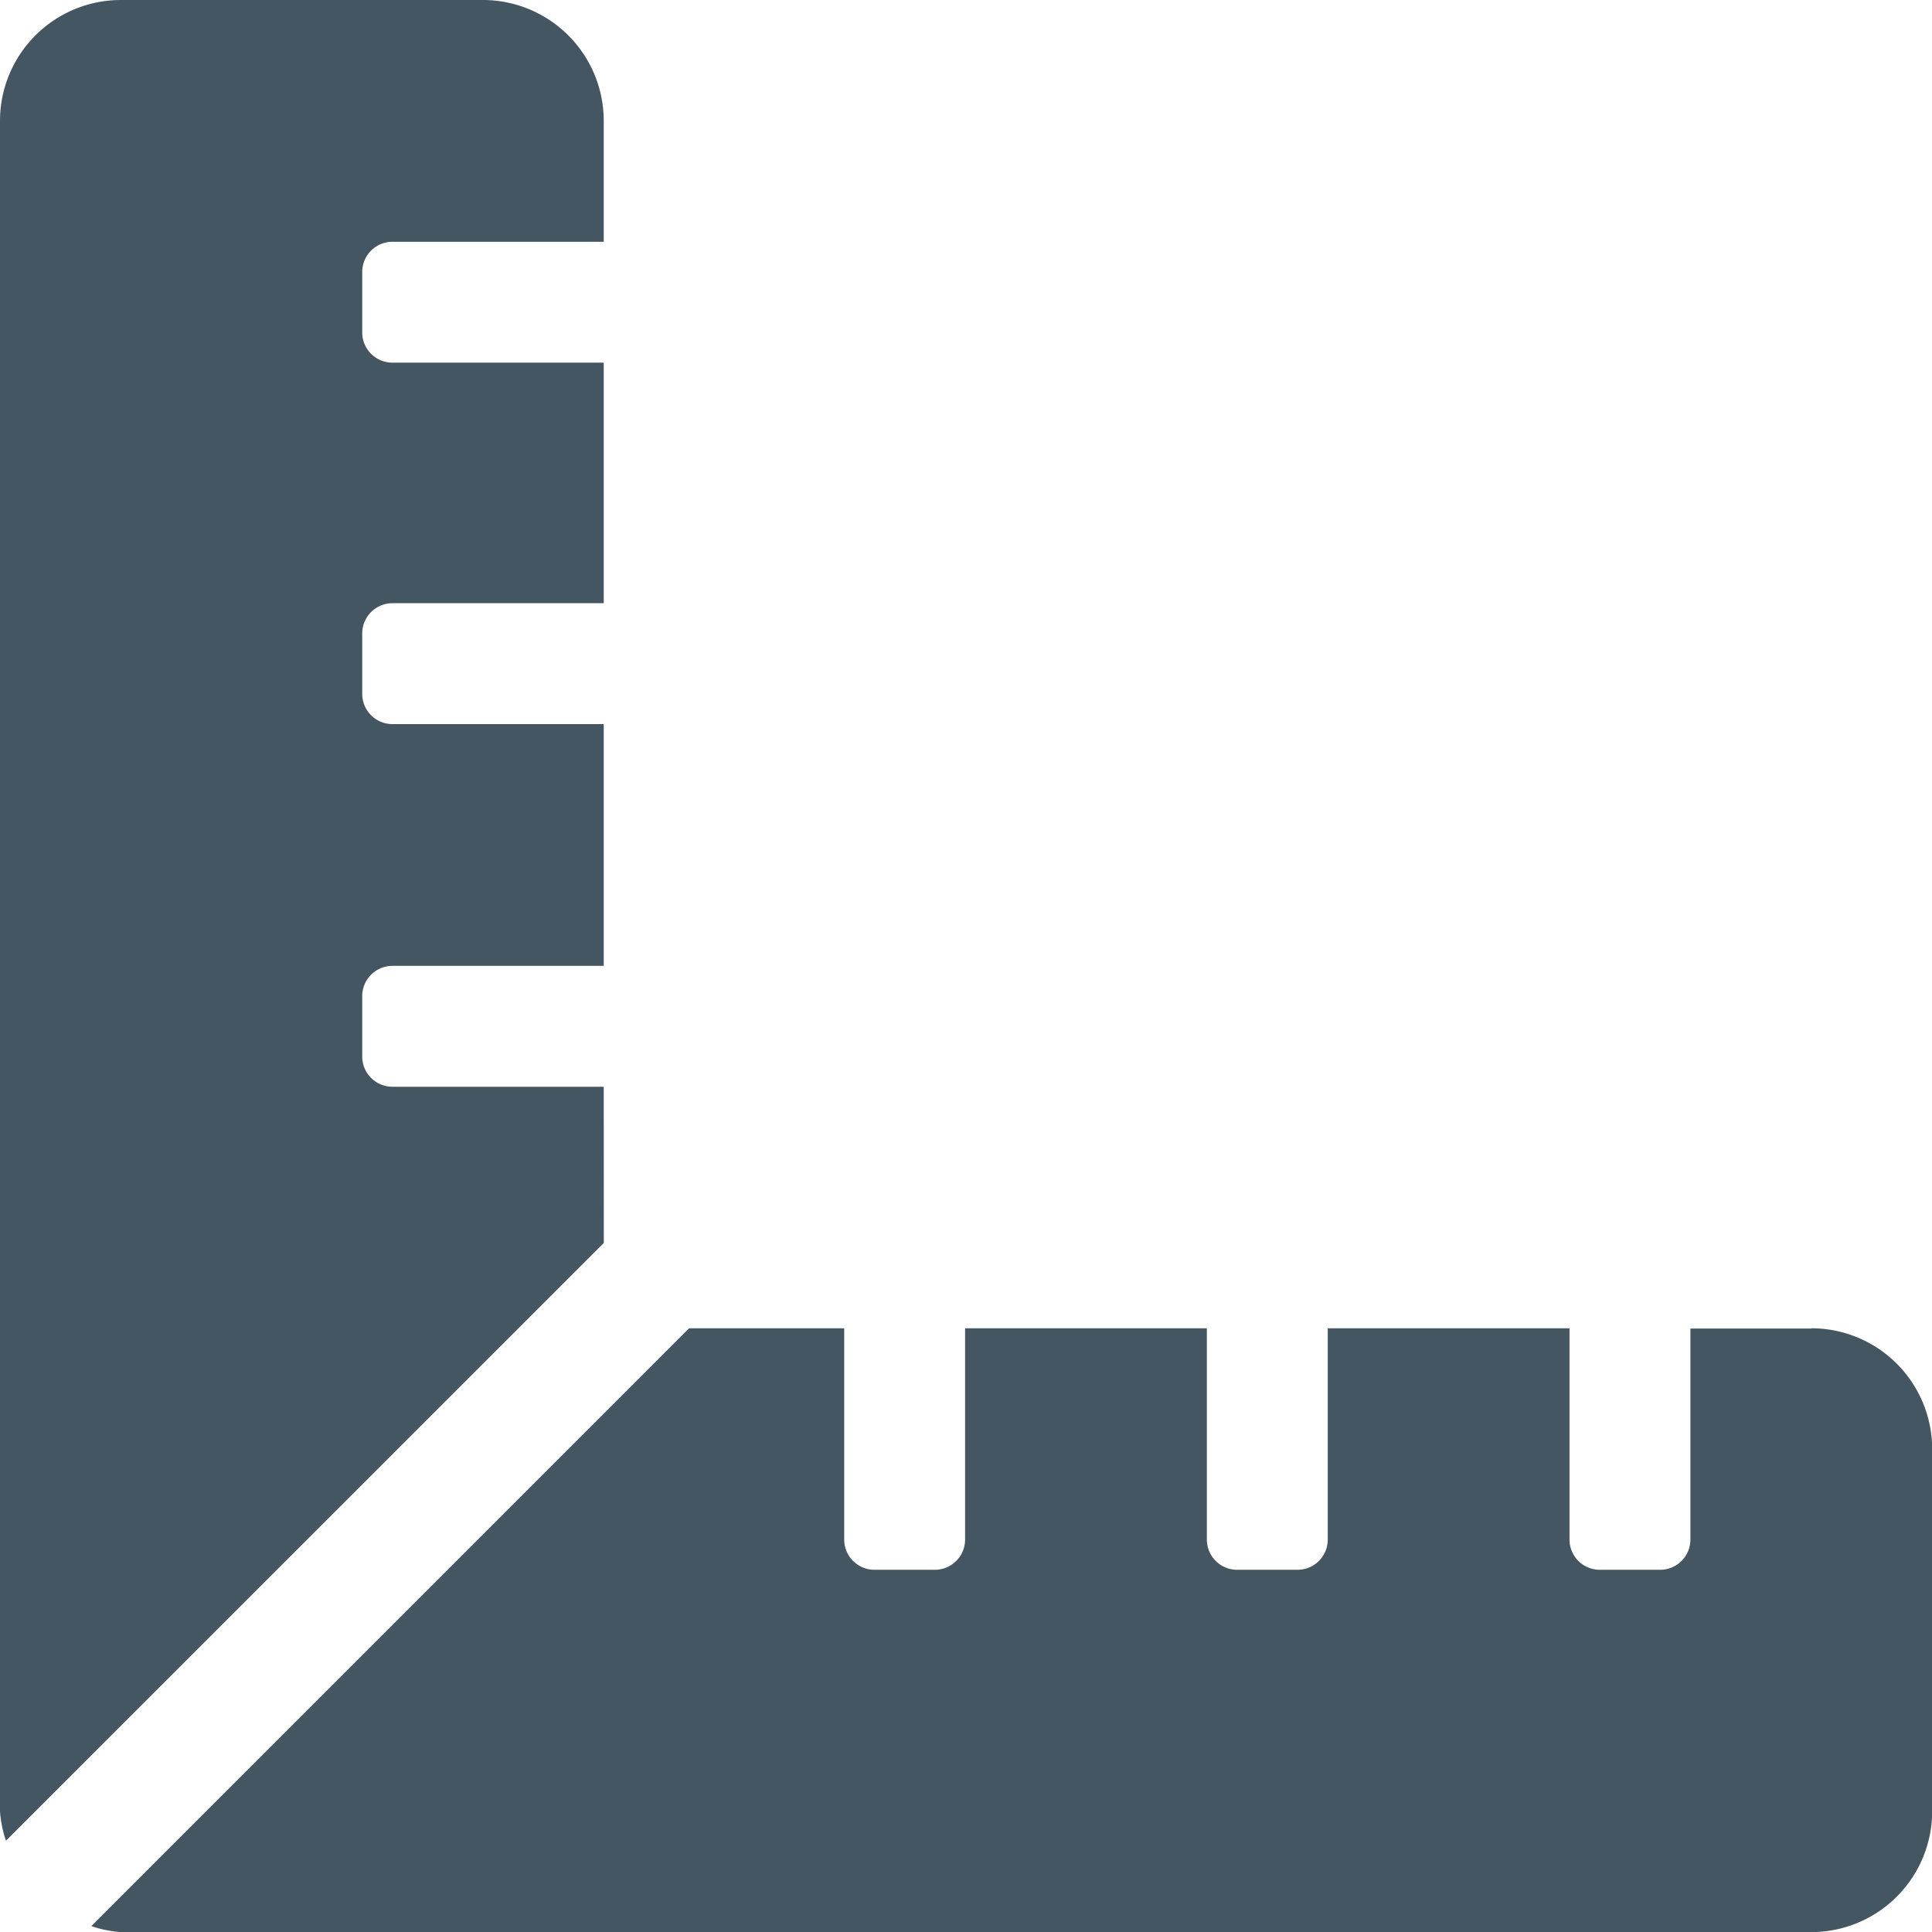 <svg xmlns="http://www.w3.org/2000/svg" width="22.375" height="22.375" viewBox="0 0 22.375 22.375">
  <path id="Icon_awesome-ruler-combined" data-name="Icon awesome-ruler-combined" d="M6.992,12.586H4.545a.35.35,0,0,1-.35-.35v-.7a.35.35,0,0,1,.35-.35H6.992v-2.8H4.545a.35.35,0,0,1-.35-.35v-.7a.35.35,0,0,1,.35-.35H6.992V4.2H4.545a.35.35,0,0,1-.35-.35v-.7a.35.35,0,0,1,.35-.35H6.992V1.4A1.4,1.4,0,0,0,5.594,0H1.4A1.4,1.4,0,0,0,0,1.4V20.977a1.345,1.345,0,0,0,.069.341l6.924-6.923Zm13.985,2.8h-1.4V17.83a.35.35,0,0,1-.35.35h-.7a.35.35,0,0,1-.35-.35V15.383h-2.8V17.83a.35.35,0,0,1-.35.35h-.7a.35.35,0,0,1-.35-.35V15.383h-2.8V17.83a.35.35,0,0,1-.35.35h-.7a.35.35,0,0,1-.35-.35V15.383H7.981L1.058,22.307a1.349,1.349,0,0,0,.341.069H20.977a1.4,1.4,0,0,0,1.4-1.4v-4.2A1.4,1.4,0,0,0,20.977,15.383Z" fill="#445661"/>
</svg>
